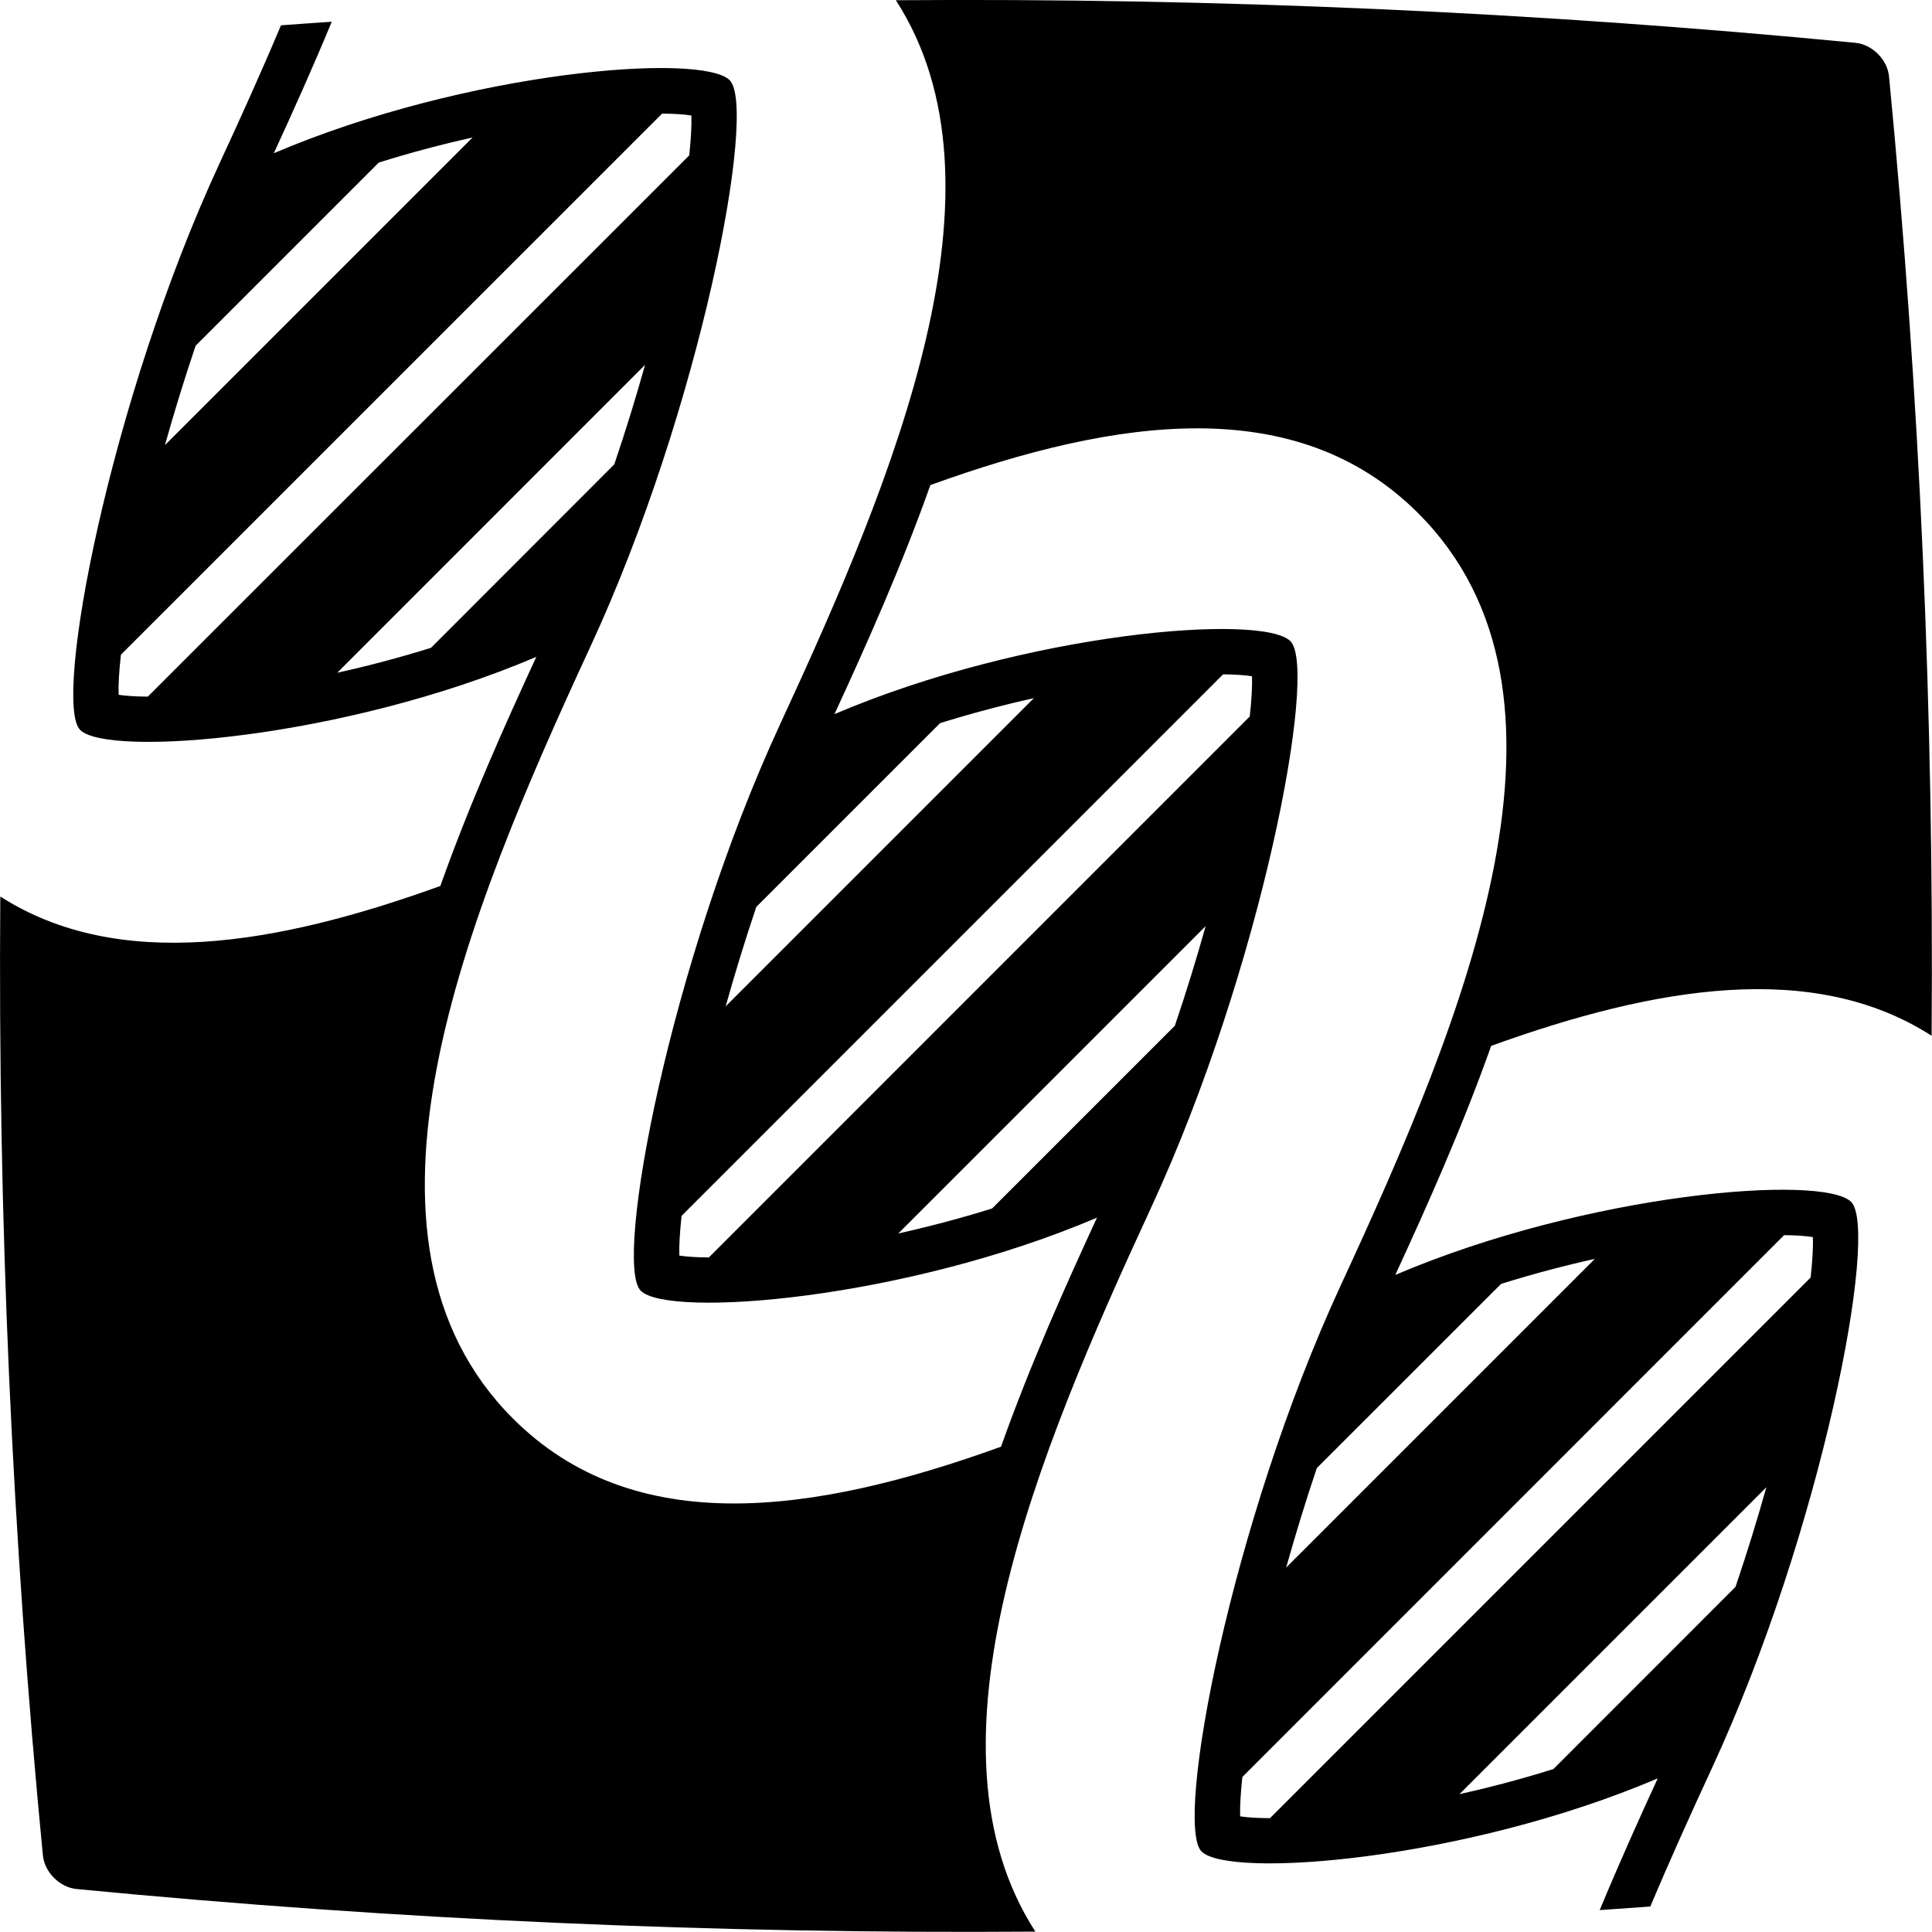 <?xml version="1.0" encoding="UTF-8" standalone="no"?>
<!-- Created with Inkscape (http://www.inkscape.org/) -->

<svg
   xmlns:dc="http://purl.org/dc/elements/1.1/"
   xmlns:cc="http://creativecommons.org/ns#"
   xmlns:rdf="http://www.w3.org/1999/02/22-rdf-syntax-ns#"
   xmlns:svg="http://www.w3.org/2000/svg"
   xmlns="http://www.w3.org/2000/svg"
   xmlns:sodipodi="http://sodipodi.sourceforge.net/DTD/sodipodi-0.dtd"
   xmlns:inkscape="http://www.inkscape.org/namespaces/inkscape"
   width="25.407mm"
   height="25.407mm"
   viewBox="0 0 25.407 25.407"
   version="1.1"
   id="svg836"
   inkscape:version="0.92.5 (2060ec1f9f, 2020-04-08)"
   sodipodi:docname="mask-icon.svg">
  <defs
     id="defs830">
    <filter
       style="color-interpolation-filters:sRGB"
       id="filter4519"
       inkscape:label="filter0" />
  </defs>
  <sodipodi:namedview
     id="base"
     pagecolor="#ffffff"
     bordercolor="#666666"
     borderopacity="0"
     inkscape:pageopacity="0.0"
     inkscape:pageshadow="2"
     inkscape:zoom="1.24"
     inkscape:cx="-136.77823"
     inkscape:cy="35.57088"
     inkscape:document-units="mm"
     inkscape:current-layer="layer1"
     showgrid="false"
     inkscape:window-width="1577"
     inkscape:window-height="1198"
     inkscape:window-x="193"
     inkscape:window-y="127"
     inkscape:window-maximized="0"
     inkscape:pagecheckerboard="true"
     inkscape:showpageshadow="false"
     showborder="true" />
  <g
     inkscape:label="Layer 1"
     inkscape:groupmode="layer"
     id="layer1"
     transform="translate(-85.571,-121.011)">
    <path
       inkscape:connector-curvature="0"
       d="m 91.239,129.53 c -0.419,0.131 -0.834,0.24 -1.233,0.328 l 4.048,-4.049 c -0.118,0.421 -0.253,0.862 -0.405,1.309 z m -3.724,0.642 c -0.155,-0.001 -0.286,-0.009 -0.384,-0.024 -0.005,-0.128 0.006,-0.309 0.03,-0.527 l 7.117,-7.116 c 0.156,0.001 0.288,0.009 0.385,0.025 0.005,0.126 -0.005,0.307 -0.028,0.524 z m 0.629,-4.615 2.408,-2.408 c 0.419,-0.132 0.835,-0.241 1.234,-0.33 l -4.046,4.046 c 0.118,-0.422 0.253,-0.861 0.404,-1.309 z m 10.474,11.346 c -0.419,0.131 -0.835,0.24 -1.234,0.329 l 4.042,-4.042 c -0.118,0.422 -0.253,0.862 -0.405,1.31 z m -3.725,0.644 c -0.157,-10e-4 -0.289,-0.009 -0.388,-0.024 -0.005,-0.126 0.006,-0.307 0.029,-0.523 l 7.121,-7.121 c 0.154,0.001 0.284,0.01 0.38,0.025 0.006,0.127 -0.005,0.31 -0.029,0.529 z m 0.624,-4.61 2.416,-2.416 c 0.42,-0.131 0.835,-0.24 1.234,-0.329 l -4.053,4.053 c 0.118,-0.421 0.252,-0.861 0.403,-1.308 z m 9.794,4.958 c 0.419,-0.131 0.835,-0.241 1.233,-0.329 l -4.059,4.059 c 0.118,-0.421 0.252,-0.86 0.403,-1.308 z m 3.722,-0.641 c 0.153,0.001 0.282,0.01 0.378,0.025 0.006,0.128 -0.005,0.311 -0.029,0.532 l -7.11,7.11 c -0.158,-9.3e-4 -0.293,-0.008 -0.392,-0.024 -0.005,-0.126 0.006,-0.304 0.029,-0.518 z m -0.639,4.625 -2.395,2.396 c -0.419,0.132 -0.835,0.241 -1.235,0.33 l 4.036,-4.036 c -0.119,0.422 -0.254,0.862 -0.406,1.311 z m -7.685,-4.988 c 1.45,-3.133 2.201,-7.08 1.832,-7.448 -0.369,-0.369 -3.458,-0.122 -5.996,0.959 0.409,-0.887 0.874,-1.923 1.261,-3.012 2.463,-0.891 4.822,-1.222 6.416,0.371 2.368,2.368 0.639,6.572 -1.018,10.15 -1.45,3.134 -2.194,7.087 -1.832,7.448 0.361,0.361 3.459,0.121 5.999,-0.961 -0.244,0.53 -0.507,1.116 -0.763,1.732 0.222,-0.015 0.445,-0.031 0.666,-0.047 0.259,-0.616 0.535,-1.225 0.809,-1.818 1.45,-3.133 2.201,-7.08 1.832,-7.448 -0.369,-0.369 -3.457,-0.122 -5.995,0.96 0.409,-0.887 0.874,-1.923 1.261,-3.012 2.159,-0.781 4.238,-1.132 5.792,-0.133 0.032,-4.205 -0.153,-8.41 -0.56,-12.615 -0.021,-0.222 -0.221,-0.422 -0.443,-0.443 -4.206,-0.407 -8.412,-0.592 -12.618,-0.56 1.574,2.436 -0.004,6.242 -1.523,9.523 -1.449,3.134 -2.194,7.087 -1.832,7.448 0.362,0.362 3.46,0.121 6,-0.961 -0.409,0.887 -0.875,1.923 -1.262,3.012 -2.464,0.891 -4.824,1.223 -6.418,-0.37 -2.368,-2.369 -0.638,-6.572 1.018,-10.151 1.45,-3.133 2.2,-7.08 1.832,-7.449 -0.369,-0.369 -3.457,-0.122 -5.995,0.96 0.244,-0.529 0.507,-1.115 0.762,-1.729 -0.222,0.015 -0.445,0.03 -0.668,0.047 -0.259,0.616 -0.535,1.226 -0.809,1.818 -1.45,3.133 -2.194,7.087 -1.832,7.448 0.361,0.362 3.46,0.122 5.999,-0.961 -0.409,0.887 -0.875,1.923 -1.262,3.013 -2.157,0.78 -4.234,1.132 -5.787,0.139 -0.032,4.203 0.153,8.406 0.56,12.609 0.022,0.222 0.221,0.421 0.443,0.443 4.203,0.406 8.406,0.592 12.609,0.56 -1.574,-2.436 0.004,-6.242 1.523,-9.523"
       style="fill:#000000;fill-opacity:1;fill-rule:nonzero;stroke:none;stroke-width:0.029"
       id="path74" />
  </g>
</svg>
